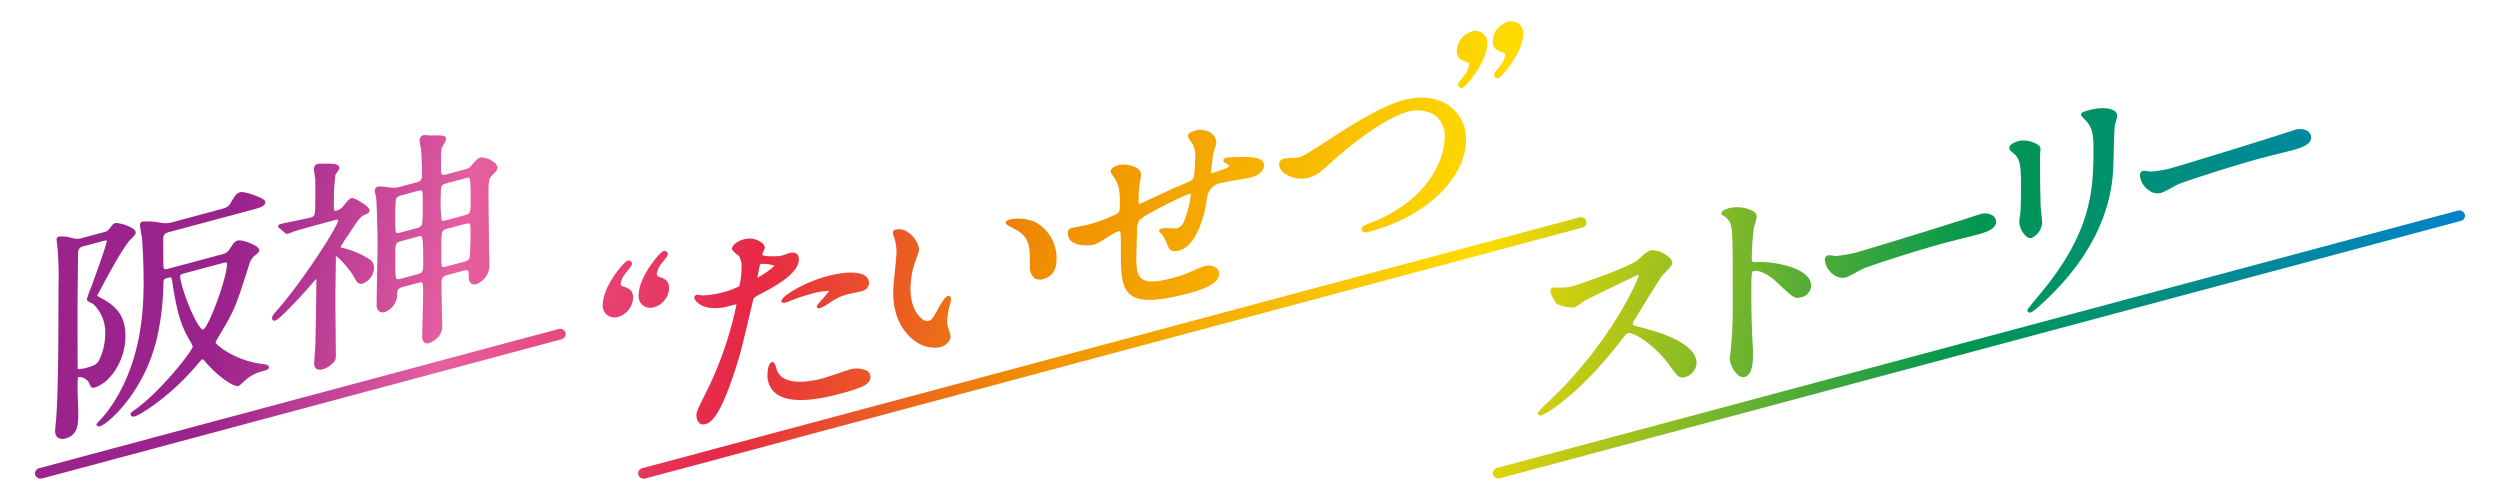 <svg xmlns="http://www.w3.org/2000/svg" xmlns:xlink="http://www.w3.org/1999/xlink" width="510" height="101.998" viewBox="0 0 510 101.998">
  <defs>
    <linearGradient id="linear-gradient" x1="-0.01" y1="3.059" x2="1.012" y2="3.096" gradientUnits="objectBoundingBox">
      <stop offset="0" stop-color="#9b238c"/>
      <stop offset="0.09" stop-color="#e65fa0"/>
      <stop offset="0.21" stop-color="#e62846"/>
      <stop offset="0.33" stop-color="#f09100"/>
      <stop offset="0.5" stop-color="#ffdc00"/>
      <stop offset="0.7" stop-color="#009650"/>
      <stop offset="0.89" stop-color="#0082c8"/>
      <stop offset="1" stop-color="#00b9f0"/>
    </linearGradient>
  </defs>
  <g id="グループ_583" data-name="グループ 583" transform="translate(3665 12366.361)">
    <rect id="長方形_873" data-name="長方形 873" width="510" height="101.998" transform="translate(-3665 -12366.361)" fill="none"/>
    <path id="アートボード_1" data-name="アートボード 1" d="M431.4,431.51a.714.714,0,0,1-.3-.581c0-.253.268-.626,1.028-1.544.169-.208.318-.382.372-.467a4.2,4.2,0,0,0,.869-2.021c0-.134-.045-.377-.224-.432-1.38-.492-2.284-.809-2.284-2.463a4.266,4.266,0,0,1,3.029-3.878,2.6,2.6,0,0,1,2.194.313,2.412,2.412,0,0,1,1,2.006c0,3.952-4.4,8.972-5.1,9.161a.669.669,0,0,1-.576-.094ZM210.427,454.086a8.607,8.607,0,0,1-.3-1.41.916.916,0,0,1,.715-.958h0a21.225,21.225,0,0,1,2.552.248h0a5.321,5.321,0,0,0,2.115-.228l3.063-.819c1.177-.318,1.177-.75,1.182-1.907,0-1.082-.04-2.353-.144-4.4,0-.139-.089-.621-.159-1.008a10.352,10.352,0,0,1-.184-1.226,1.081,1.081,0,0,1,.765-1.107h0a3.559,3.559,0,0,1,.958.025c.169.015.318.035.382.03,2.721-.035,3.282-.04,3.287.8,0,.184-.139.452-.561,1.167a5.856,5.856,0,0,0-.288.516c-.174.621-.174,1.058-.174,4.464,0,.387,0,.844.218,1a1.106,1.106,0,0,0,.844,0l3.694-.993a2.261,2.261,0,0,0,1.495-.889c.889-1.018,1.271-1.44,1.763-1.569a4.31,4.31,0,0,1,2.622.849,1.581,1.581,0,0,1,.839,1.191c0,.526-.228.78-1.013,1.584-.611.571-.789.74-.789,3.664,0,.68.02,2.661.045,4.722.025,2.219.05,4.523.055,5.372,0,.308.025,1.192.045,2.115.025.993.05,2.021.05,2.4a4.068,4.068,0,0,1-2.661,3.932,1.217,1.217,0,0,1-1.033-.1c-.531-.372-.531-1.192-.531-1.986,0-.362-.069-.6-.2-.69-.174-.124-.566-.04-.963.065l-3.207.859c-1.182.318-1.182.675-1.182,2.408,0,.531.035,2.1.07,3.714.04,1.708.079,3.465.079,4.1a3.167,3.167,0,0,1-.491,2.006,4.514,4.514,0,0,1-2.175,1.653,1.122,1.122,0,0,1-.963-.1,1.5,1.5,0,0,1-.452-1.256c0-.3.045-2.031.089-3.843.05-2.021.1-4.111.1-4.513,0-1.485,0-2.468-.243-2.637-.129-.089-.506,0-.824.084l-3.113.834c-1.127.3-1.127.819-1.132,1.847a3.865,3.865,0,0,1-2.468,3.247,1.372,1.372,0,0,1-1.177-.119,1.749,1.749,0,0,1-.531-1.485c0-.869.045-3.332.094-5.943.05-2.661.1-5.412.1-6.41,0-1.808-.149-8.173-.288-9.28Zm4.121,7.115c.129.089.506,0,.819-.079l3.307-.884a1.5,1.5,0,0,0,1.1-.794A36.271,36.271,0,0,0,219.9,455c0-1.365,0-2.264-.223-2.423-.124-.084-.516,0-.844.089l-3.307.884c-.611.164-.978.417-1.092.745a37.439,37.439,0,0,0-.134,4.216c0,1.514,0,2.512.243,2.681Zm4.29.775-3.307.889c-1.187.318-1.226.566-1.226,2.736,0,3.878,0,4.8.263,4.975.218.149.616.04.849-.025l3.356-.9c1.226-.328,1.226-.7,1.226-2.463,0-3.039-.025-5.05-.4-5.308-.109-.074-.412.005-.765.1Zm9.727-2.607-3.694.993-.055.015c-1.122.3-1.122.377-1.122,5.114,0,1.494,0,2.483.238,2.647.124.084.506,0,.829-.089l3.644-.978a1.4,1.4,0,0,0,1.048-.735,58.388,58.388,0,0,0,.179-6.147c0-.472-.074-.75-.214-.849s-.412-.08-.849.035Zm-3.858-.75,3.694-.993c1.236-.333,1.271-.581,1.271-3.153,0-2.289,0-4.27-.343-4.508-.109-.074-.432.005-.819.114l-3.7.993h0c-1.221.328-1.221.655-1.221,2.463a29.11,29.11,0,0,0,.169,5.055c.134.214.576.129.948.03ZM162.95,470.491c0-3.118-.189-6.286-.288-7.989v-.085c-.02-.154-.089-.531-.164-.953a15.779,15.779,0,0,1-.278-1.847.686.686,0,0,1,.521-.73h0a14.865,14.865,0,0,1,3.639.233,4.8,4.8,0,0,0,2.487-.109l8.9-2.383c2.269-.606,2.4-.646,2.969-1.569.789-1.361,1.117-1.932,1.941-2.15.794-.214,3.858.864,4.722,1.47.169.114.387.3.387.536,0,.859-1.072,1.147-2.85,1.624l-16.827,4.508h-.01c-.77.209-1.092.536-1.122,1.137-.035.506-.02,2.473,0,3.774,0,.452.01.824.01,1.023,0,.8,0,1.445.208,1.589.074.05.258.084.71-.035l11.037-2.959a2.261,2.261,0,0,0,1.569-1.067l.139-.214c.606-.938.884-1.365,1.5-1.529.789-.214,2.979.6,3.853,1.212.363.253.531.477.531.715,0,.447-.258.65-1.028,1.256l-.06.05a3.417,3.417,0,0,0-.919,1.579c-2.746,8.6-2.969,9.31-6.057,14.434l-.045.07a14.876,14.876,0,0,0-.794,1.45c.084.576,4.23,3.868,9.8,4.439.417.055,1.1.144,1.1.7,0,.4-.586.561-1.559.824a8.171,8.171,0,0,0-3.083,1.619,6.483,6.483,0,0,0-.526.462c-.645.6-.894.8-1.087.859h0c-.794.214-3.674-1.44-6.787-4.985l-.139-.154a1.845,1.845,0,0,0-.328-.322c-.219.064-.273.124-1.2,1.2-5.462,6.42-11.514,10.164-12.691,10.477a.8.8,0,0,1-.645-.075.434.434,0,0,1-.189-.358c0-.323.377-.586,1.058-1.057,5.139-3.7,11.564-11.872,11.633-12.781a7.063,7.063,0,0,0-.74-1.42c-1.509-2.666-2.453-5.169-3.391-11.45l-.015-.089c-.094-.576-.169-1.033-.293-1.107a2.023,2.023,0,0,0-.809.114c-.68.184-.7.378-.74,1.023a53.671,53.671,0,0,1-1.127,10.332c-2.334,11.45-10.074,18.386-11.8,18.853a.706.706,0,0,1-.586-.04.431.431,0,0,1-.149-.288.274.274,0,0,1,.079-.194c.328-.343,1.743-1.916,1.966-2.224,7.582-10.01,7.577-22.184,7.577-27.383Zm8.411-1.058h0c-.78.214-.933.288-.933.665,0,1.778,2.815,9.374,4.379,10.715.169.144.243.139.243.139,1.147-.307,4.92-10.571,4.92-13.391,0-.144-.03-.243-.079-.278-.139-.1-.586.015-.889.1l-7.636,2.046ZM145.493,503a1.636,1.636,0,0,1-.586-1.36c0-.342.1-1.445.149-1.8.536-5.477.531-20.328.536-27.467a71.312,71.312,0,0,0-.194-8.049c0-.144-.05-.531-.094-.869-.06-.477-.1-.775-.1-.913a.6.6,0,0,1,.477-.581,6.206,6.206,0,0,1,2.493.248c.134.03.248.055.328.075a3.231,3.231,0,0,0,1.991-.064l4.379-1.172a1.678,1.678,0,0,0,1.1-.69c.685-.874.824-1.048,1.281-1.177h0a7.576,7.576,0,0,1,3.545,1.167c.362.253.541.5.541.745,0,.4-.1.5-1.1,1.519-1.629,1.629-6.062,10.054-6.753,11.425.288.184.914.526,1.068.6,2.83,1.579,4.7,3.471,4.7,7.621,0,5.184-3.322,9.687-6.306,10.486h0c-.66.179-.765-.074-1.147-1.008a2.406,2.406,0,0,0-2.011-1.137h-.015c-.268.075-.288.119-.288,2.433,0,.367.035,1.365.07,2.378.035,1.043.074,2.1.074,2.492,0,2.229,0,4.533-2.617,5.233a1.754,1.754,0,0,1-1.509-.139Zm9.9-40.278a6.38,6.38,0,0,0-1.048.238l-3.595.963h-.015a1.319,1.319,0,0,0-1.162,1.311c0,.953-.025,3.525-.05,6.033-.025,2.393-.045,4.722-.045,5.516,0,10.218.025,12,.045,12.155h0s.015.045.03.055a6.739,6.739,0,0,0,2.011-.352c1.182-.318,1.782-.581,2.244-1.331a12.567,12.567,0,0,0,1.321-5.66,7.924,7.924,0,0,0-2.428-5.913,3.284,3.284,0,0,0-.4-.218c-.566-.278-.914-.462-.914-.76a16.741,16.741,0,0,1,.814-2.324c1.048-2.855,3.222-8.793,3.222-9.558a.393.393,0,0,0-.02-.164Zm36.315-1.6a.705.705,0,0,0,.725.253,8.876,8.876,0,0,0,1.038-.412c1.663-.531,4.6-1.321,6.008-1.7l2.388-.64c.194-.055.655-.174.75-.109a.249.249,0,0,1,.02.114c0,1.266-7.681,13.043-12.522,18.431-.631.715-.948,1.072-.948,1.514a.536.536,0,0,0,.2.467.493.493,0,0,0,.432.059c1.013-.273,6.117-5.888,7.6-7.636.114-.134.551-.63.794-.874.01.218.01.581.01,1.018,0,2.18-.154,10.178-.194,12.209,0,.278-.06,1.107-.114,1.912-.065.869-.129,1.772-.129,2.105a1.271,1.271,0,0,0,.427,1.092,1.634,1.634,0,0,0,1.37.075,4.129,4.129,0,0,0,1.584-.864c.933-.78,1.028-1.063,1.028-1.922,0-.794-.025-3.1-.045-5.472-.025-2.493-.05-5.055-.05-5.983,0-.571.02-2.274.045-4.032.025-1.872.05-3.8.05-4.484a1.324,1.324,0,0,1,.03-.283c.591.139,3.049,3.064,3.56,4.027.775,1.41.978,1.792,1.917,1.544a3.533,3.533,0,0,0,2.274-3.148,2.016,2.016,0,0,0-1.063-1.9,18.267,18.267,0,0,0-5.238-2.195c-.179-.045-.477-.124-.506-.129v-.079a19.256,19.256,0,0,1,1.425-2.249c1.7-2.607,2.562-3.918,3.207-4.176l.094-.045c.958-.427,1.157-.516,1.157-1.008,0-.139,0-.5-1.192-1.336-.02-.015-1.882-1.3-2.458-1.152-.4.1-.566.273-1.663,1.589a2.5,2.5,0,0,1-1.4.954c-.353.094-.417.049-.422.049a3.279,3.279,0,0,1-.114-1.3,42.627,42.627,0,0,1,.313-6.053c.035-.07.144-.224.268-.4.407-.586.536-.8.536-.968,0-.526-.576-.814-1.152-.869v.015c-.68-.1-3.208-.035-3.232-.03a1.092,1.092,0,0,0-.814,1.167c0,.164.055.516.139,1.072.07.447.149.953.149,1.117v3.446c0,3.759-.04,3.918-1.033,4.186-.422.114-1.7.377-2.934.636-1.321.273-2.691.556-3.193.69-.174.045-.427.2-.422.427,0,.243.159.342.343.457l.928.809Zm213.481-19.21c-4.945,3.2-5.581,3.615-6.668,3.908a12.61,12.61,0,0,1-1.356.109,11.248,11.248,0,0,0-1.613.144,1.214,1.214,0,0,0-.964,1.206,2.554,2.554,0,0,0,1.271,1.867,5.867,5.867,0,0,0,4.762.8h.01c1.415-.382,2.19-.913,4.6-3.133,4.747-4.325,11.435-9.2,15.665-10.332a6.793,6.793,0,0,1,5.452.71,5.166,5.166,0,0,1,2.031,4.484c0,4.25-3.1,12.686-14.732,17.338l-.337.134c-1.569.616-1.852.73-1.852,1.266a.637.637,0,0,0,.263.551,1.641,1.641,0,0,0,1.291,0h0c13-3.486,19.766-12.03,19.726-18.669a8.292,8.292,0,0,0-3.471-7.041c-2.418-1.688-5.725-2.085-9.32-1.122-4.479,1.2-10.729,5.194-13.4,6.9l-1.37.884Zm34.637-14.965c-.055.084-.2.258-.372.467-.755.919-1.028,1.291-1.028,1.544a.688.688,0,0,0,.878.675c.705-.189,5.1-5.2,5.1-9.161a2.381,2.381,0,0,0-1-2.006,2.586,2.586,0,0,0-2.194-.313,4.271,4.271,0,0,0-3.029,3.878c0,1.658.9,1.976,2.284,2.468.179.055.223.3.223.432a4.194,4.194,0,0,1-.869,2.021Zm97.113,30.66c-.184.06-.368.1-.511.164-6.375,2.07-21.653,6.753-23.093,7.135l-.034.01a23.8,23.8,0,0,1-5.243,1c-.065,0-.323-.035-.511-.06a3.13,3.13,0,0,0-1.043-.07.92.92,0,0,0-.581.924,4.173,4.173,0,0,0,1.847,3.044,2.943,2.943,0,0,0,2.443.541,18.9,18.9,0,0,0,2.339-1.162c.487-.263.943-.511,1.137-.6,1.038-.5,11.132-3.793,17.035-5.372.378-.089,1.658-.422,2.959-.75,1.375-.343,2.8-.7,3.321-.844l.035-.01c1.862-.5,3.828-1.157,3.833-2.656a1.664,1.664,0,0,0-.729-1.261,3.229,3.229,0,0,0-2.726-.189c-.109.03-.288.089-.467.149ZM249.046,481.563a1.086,1.086,0,0,0-.541-.655,1.271,1.271,0,0,0-.9-.095L141.67,509.2a1.111,1.111,0,0,0-.829,1.35,1.141,1.141,0,0,0,1.132.789,1.249,1.249,0,0,0,.3-.045l105.936-28.386a1.111,1.111,0,0,0,.829-1.35Zm298.212-4.553a.435.435,0,0,0,.184.368.565.565,0,0,0,.5.054c.839-.228,4.489-3.9,4.523-3.937,11.062-11.181,11.946-21.2,12.239-24.488.065-.735.109-2.483.159-4.34.06-2.195.124-4.682.224-5.362.04-.2.124-.491.213-.779a5.219,5.219,0,0,0,.278-1.212,1.206,1.206,0,0,0-.571-.993c-.973-.68-3-.745-5.169-.164-1.316.353-1.639.536-1.639.938,0,.218.109.342.71.928.973,1.038,1.817,1.942,1.817,5.377,0,8.128,0,16.534-9.662,28.753-.183.233-.616.76-1.122,1.375-2.682,3.252-2.682,3.317-2.682,3.476Zm53.961-36.623c-.184.06-.382.1-.511.164-6.375,2.07-21.653,6.752-23.093,7.135l-.035.01a21.3,21.3,0,0,1-5.233,1c-.065,0-.318-.035-.507-.065a3.224,3.224,0,0,0-1.058-.07.927.927,0,0,0-.581.924,4.174,4.174,0,0,0,1.847,3.044,2.943,2.943,0,0,0,2.443.541,17.984,17.984,0,0,0,2.314-1.147c.5-.268.963-.521,1.162-.606,1.028-.5,11.142-3.793,17.06-5.382.407-.1,1.768-.452,3.1-.785s2.652-.665,3.153-.8c1.867-.5,3.863-1.162,3.863-2.666a1.672,1.672,0,0,0-.73-1.261,3.24,3.24,0,0,0-2.731-.189c-.109.03-.283.089-.467.149Zm-143.954,18.4a1.085,1.085,0,0,0-.541-.655,1.271,1.271,0,0,0-.9-.094L264.711,509.2a1.113,1.113,0,0,0-.829,1.355,1.137,1.137,0,0,0,1.127.789,1.125,1.125,0,0,0,.308-.045l191.113-51.161a1.11,1.11,0,0,0,.829-1.35Zm177.777-2.12-196,52.491h0a1.18,1.18,0,0,0-.705.521,1.03,1.03,0,0,0-.119.834,1.181,1.181,0,0,0,1.435.745l196-52.492a1.11,1.11,0,0,0,.829-1.35,1.146,1.146,0,0,0-1.435-.745ZM466.727,479.821c0,.174,0,.228,1.912.7l.179.05c2.706.73,10.943,2.959,10.943,7.2a3.163,3.163,0,0,1-2.225,2.815c-1.335.357-1.644-.069-3.356-2.438-3.267-4.469-7.463-6.733-8.361-6.495-.373.1-.472.2-1.529,1.609l-.273.347c-1.837,2.314-6.718,8.466-12.77,12.91a17.253,17.253,0,0,1-3.123,1.9h0a.645.645,0,0,1-.536-.05.454.454,0,0,1-.194-.4c0-.4,2.309-2.468,2.329-2.492,12.314-11.624,18.222-24.727,18.237-25.725-.01.025-.05,0-.189.035-.462.169-10.2,4.871-10.71,5.174-.134.07-.457.3-.775.531a7.465,7.465,0,0,1-1.5.953h0a8.2,8.2,0,0,1-3.565-.79,6.328,6.328,0,0,1-1.3-2.552.666.666,0,0,1,.521-.725c.144-.03,1.355-.03,1.365-.03a8.792,8.792,0,0,0,2.483-.228c1.787-.482,10.76-3.615,13.227-5.208.134-.089.472-.382.824-.69a8.55,8.55,0,0,1,1.946-1.47h0a4.981,4.981,0,0,1,3.346,1.028c.536.372,1.177.953,1.177,1.589,0,.337-.457.874-1.549,2.026-.263.283-.517.546-.6.655-.74,1.023-3.163,4.985-4.612,7.353-.437.71-.785,1.276-.963,1.569a1.6,1.6,0,0,0-.343.864Zm.953-10.317Zm19.031,15.883c0,.07-.06.412-.094.641a6,6,0,0,0-.1.725,5.257,5.257,0,0,0,1.788,3.535,1.569,1.569,0,0,0,1.326.278c1.643-.442,1.643-3.491,1.643-4.792,0-.7-.05-1.827-.1-2.3-.194-3.992-.243-6.4-.243-11.221,0-3.133.179-3.183.452-3.252,1.3-.348,3.421.978,4.871,2.383,3.312,3.128,3.51,3.317,4.9,2.939a2.545,2.545,0,0,0,1.981-2.344A2.941,2.941,0,0,0,502,469.756c-2.333-2.056-7.547-2.721-9.692-2.607a2.529,2.529,0,0,1-1.172-.084c-.1-.09-.114-.377-.114-.651a56.158,56.158,0,0,1,.442-6.4,10.664,10.664,0,0,0,.581-2.09,1.4,1.4,0,0,0-.685-1.132,7.159,7.159,0,0,0-4.955-.64c-.114.035-1.519.382-1.594,1.028a.273.273,0,0,0,.039.174l.094.159a.328.328,0,0,0,.1.1,3.191,3.191,0,0,1,1.539,1.514c.556,1.246.556,2.88.556,15.615a91.41,91.41,0,0,1-.437,10.65Zm59.135-28.778c0,.164-.065.68-.12,1.132-.064.516-.124,1-.124,1.2a4.339,4.339,0,0,0,1.5,3.039,1.262,1.262,0,0,0,1.077.234,3.742,3.742,0,0,0,2.08-3.093c0-.357-.139-1.683-.228-2.562l-.065-.64c-.045-1.018-.144-5.04-.144-10.387,0-.109.025-.417.049-.73.025-.338.05-.675.05-.794a1.037,1.037,0,0,0-.546-.8,5.588,5.588,0,0,0-3.684-.809h0c-.983.263-2.125.784-2.13,1.385,0,.511.357.794.734,1.087,1.435,1.167,1.649,2.1,1.649,7.075,0,.839,0,2.577-.094,4.657ZM268.509,467.581c.055-.084.2-.263.377-.472.754-.914,1.018-1.286,1.018-1.539a.688.688,0,0,0-.879-.675c-.705.189-5.1,5.208-5.1,9.161a2.388,2.388,0,0,0,1,2.006,2.586,2.586,0,0,0,2.195.313,4.3,4.3,0,0,0,3.029-3.833c0-1.659-.819-1.951-2.18-2.428l-.064-.025c-.253-.114-.258-.457-.258-.492a4.159,4.159,0,0,1,.869-2.021Zm76.165,2.84a2.148,2.148,0,0,0,1.862.189h0c1.217-.328,2.661-1.271,2.661-3.932a8.392,8.392,0,0,0-4.494-7.761,9.041,9.041,0,0,0-5.188-.417c-.333.089-.67.318-.67.63s.4.566,1.777,1.276c.308.159.571.293.685.372,2.448,1.629,2.448,3.361,2.448,7.155a3.026,3.026,0,0,0,.914,2.482ZM327.5,475.665a5.769,5.769,0,0,0,.164-1.033.619.619,0,0,0-.233-.506.5.5,0,0,0-.4-.07c-.64.174-1.658,2.021-1.7,2.1-1.44,2.627-1.594,2.82-2.284,3.009a1.517,1.517,0,0,1-1.2-.338c-1.127-.785-2.443-2.885-2.443-6.207a17.244,17.244,0,0,1,1.152-6.077c.124-.362.219-.64.3-.864a3.41,3.41,0,0,0,.3-1.192,5.225,5.225,0,0,0-2.214-3.366,3.075,3.075,0,0,0-2.592-.581h-.01c-.213.06-.516.248-.521.546a3.783,3.783,0,0,0,.308,1.222l.1.3a10.255,10.255,0,0,1,.323,2.458c0,.566-.169,2.294-.328,3.962-.174,1.768-.348,3.595-.353,4.255,0,5.978,2.8,8.823,4.469,9.99a6.545,6.545,0,0,0,5.159,1.241c.864-.234,2.075-1.063,2.08-2.185a5.683,5.683,0,0,0-.323-1.226l-.084-.258a4.743,4.743,0,0,1-.278-1.648,13.346,13.346,0,0,1,.616-3.53Zm47.71-16.842a2.152,2.152,0,0,1-1.44,1.445,9,9,0,0,1-1.346,0,8.322,8.322,0,0,0-1.812.03c-.119.03-.477.124-.482.442,0,.174.139.367.636.889l.04.035a10.98,10.98,0,0,1,.9,1.7c.472,1.291.785,1.887,2.666,1.385,2.12-.571,4.647-4.1,5.526-10.7a3.493,3.493,0,0,1,2.93-3.044c.412-.109,1.673-.328,2.89-.536,1.316-.223,2.676-.457,3.188-.6,1.266-.338,2.612-1.157,2.612-2.423,0-1.241-1.147-1.723-4.091-1.718a25.443,25.443,0,0,0-3.595.134c-.412.109-.621.3-.621.571a.547.547,0,0,0,.367.482c.8.492.8.511.8.616,0,.263-.184.367-1.276.75-.243.064-.908.3-1.494.516-.382.139-.71.258-.789.278-.055.015-.1.025-.134.035.015-.2.055-.576.164-1.559l.219-1.986c.025-.243.313-1.256.5-1.926a5.313,5.313,0,0,0,.228-.884,2.583,2.583,0,0,0-1.152-1.971,3.9,3.9,0,0,0-3.371-.372h0c-.288.1-1.306.4-1.306,1.072a7.507,7.507,0,0,0,.983,1.579h-.01a5.107,5.107,0,0,1,.536,2.825c0,.556-.094,2.761-.239,3.689-.154.814-.278.894-3.361,2.185-.64.263-2.472,1.112-4.24,1.932-1.529.71-3.262,1.514-3.451,1.574h0a.661.661,0,0,1-.169.035,3.074,3.074,0,0,1-.065-.9,24.648,24.648,0,0,1,.228-3.436c0-.035.01-.065.01-.079a9.754,9.754,0,0,0,.248-1.519,1.641,1.641,0,0,0-.794-1.355,5.433,5.433,0,0,0-3.779-.655h0c-.635.169-1.644.675-1.644,1.3,0,.159.1.333.66,1.172a9.256,9.256,0,0,1,.492.785c.487.943.745,1.926.745,4.434,0,1.708-.07,1.941-.675,2.284a28.619,28.619,0,0,1-6.092,2.254c-.213.055-.8.169-1.4.288-.675.129-1.311.253-1.569.323a.952.952,0,0,0-.864,1.092,2.042,2.042,0,0,0,.919,1.763c1.361.953,3.764.72,4.483.531a14.53,14.53,0,0,0,2.4-1.326,18.086,18.086,0,0,1,2.513-1.4h0c.224-.06.263-.035.263-.035.218.154.218,1.6.218,3.788,0,4.558,0,7.85,2.16,9.354,1.956,1.365,5.581,1.2,12.13-.556h.01c3.828-1.028,5.774-2.339,5.774-3.9a1.484,1.484,0,0,0-.675-1.222,2.86,2.86,0,0,0-2.334-.3h0a20.577,20.577,0,0,0-2.388.963,26.961,26.961,0,0,1-4.23,1.489c-3.128.839-5.065.9-6.082.189s-1.206-2.2-1.206-4.255c0-.134.1-4.27.144-5.789a3.833,3.833,0,0,1,.407-1.862c.551-1.018,9.176-5.174,10.253-5.462.2-.055.3-.07.327-.074.005.045.005.129.005.2a23.289,23.289,0,0,1-1.39,5.442ZM307.8,473.475c.611-.129,1.251-.258,1.485-.323h.02c1.077-.293,1.629-.884,1.629-1.753a1.7,1.7,0,0,0-.775-1.44c-1.3-.9-4.181-.874-7.726.075h-.015c-4.806,1.291-8.9,3.922-9.295,4.856a.419.419,0,0,0,.015.412c.164.263.556.164.79.109s1.375-.511,1.634-.626c1.276-.5,2.721-.9,3.471-1.107l.054-.015a12.6,12.6,0,0,1,3.709-.606,14.239,14.239,0,0,1-1.381,1.673c-.9.993-1.127,1.271-1.127,1.495a.369.369,0,0,0,.154.308.556.556,0,0,0,.472.035h.01a8.43,8.43,0,0,0,1.693-.914l.437-.268a10.593,10.593,0,0,1,3.505-1.653c.184-.05.695-.154,1.231-.268ZM276.418,500.1a2.292,2.292,0,0,1-.675-1.783c0-.621.253-1.147,1.783-4.225a73.671,73.671,0,0,0,6.39-18.327h0c-.209.015-.73.179-1.4.333a9.7,9.7,0,0,1-4.449.338c-1.688-.338-2.766-1.44-2.766-2.051a.586.586,0,0,1,.427-.521,2.32,2.32,0,0,1,.829.05,2.273,2.273,0,0,0,.367.045,18.618,18.618,0,0,0,4.25-.65h.025a14.054,14.054,0,0,0,3.267-1.236,14.635,14.635,0,0,0,.462-3.674,4.121,4.121,0,0,0-.526-2.488h0s-.084-.06-.184-.139c-.819-.636-1.231-1.023-1.236-1.345,0-.675,1.132-1.569,2.418-1.912a4.221,4.221,0,0,1,3.481.566,1.568,1.568,0,0,1,.8,1.072,2.911,2.911,0,0,1-.288.859,5.04,5.04,0,0,0-.248.655c.144.392,3.252.372,3.982.179h0c.1-.03.387-.124.685-.228.338-.114.69-.233.819-.268a1.876,1.876,0,0,1,1.509.089,1.315,1.315,0,0,1,.491,1.162c0,2.636-4.012,5.074-7.507,6.9-1.668.859-1.723.9-1.882,1.618-2.4,10.223-2.522,10.6-3.456,13.55l-.094.308c-3.361,10.358-5.139,10.958-6.206,11.246a1.3,1.3,0,0,1-1.072-.129Zm15.243-32.194a7.082,7.082,0,0,0-2.736-.367h0c-.149.039-.228.059-.308.452-.089.437-.139.705-.188.973-.06.323-.119.65-.248,1.281,0,.035-.01.075-.015.119a18.083,18.083,0,0,0,3.5-2.458ZM259.79,478.341a4.3,4.3,0,0,0,3.029-3.833c0-1.658-.819-1.951-2.18-2.428l-.065-.02a.559.559,0,0,1-.308-.482,4.6,4.6,0,0,1,.919-2.036c.055-.084.2-.263.377-.472.755-.914,1.023-1.286,1.023-1.539a.7.7,0,0,0-.3-.581.689.689,0,0,0-.576-.094c-.705.189-5.1,5.208-5.1,9.161a2.388,2.388,0,0,0,1,2.006,2.587,2.587,0,0,0,2.194.313Zm45.277,15.68c4.345-1.167,6.162-1.9,6.162-3.416a1.465,1.465,0,0,0-.655-1.241,4.806,4.806,0,0,0-3.63-.258c-.392.1-1.455.467-2.582.849s-2.319.765-2.726.894c-2.011.541-5.71,1.266-7.934.094a3.174,3.174,0,0,1-1.643-2.036.038.038,0,0,0-.01-.025l-.035-.114c-.258-.814-.442-1.3-.874-1.192-.72.193-.909,1.7-.909,2.468a4.634,4.634,0,0,0,1.907,4.061c2.323,1.619,6.668,1.594,12.924-.084Z" transform="translate(-3798.662 -12780.056)" fill="url(#linear-gradient)"/>
  </g>
</svg>
